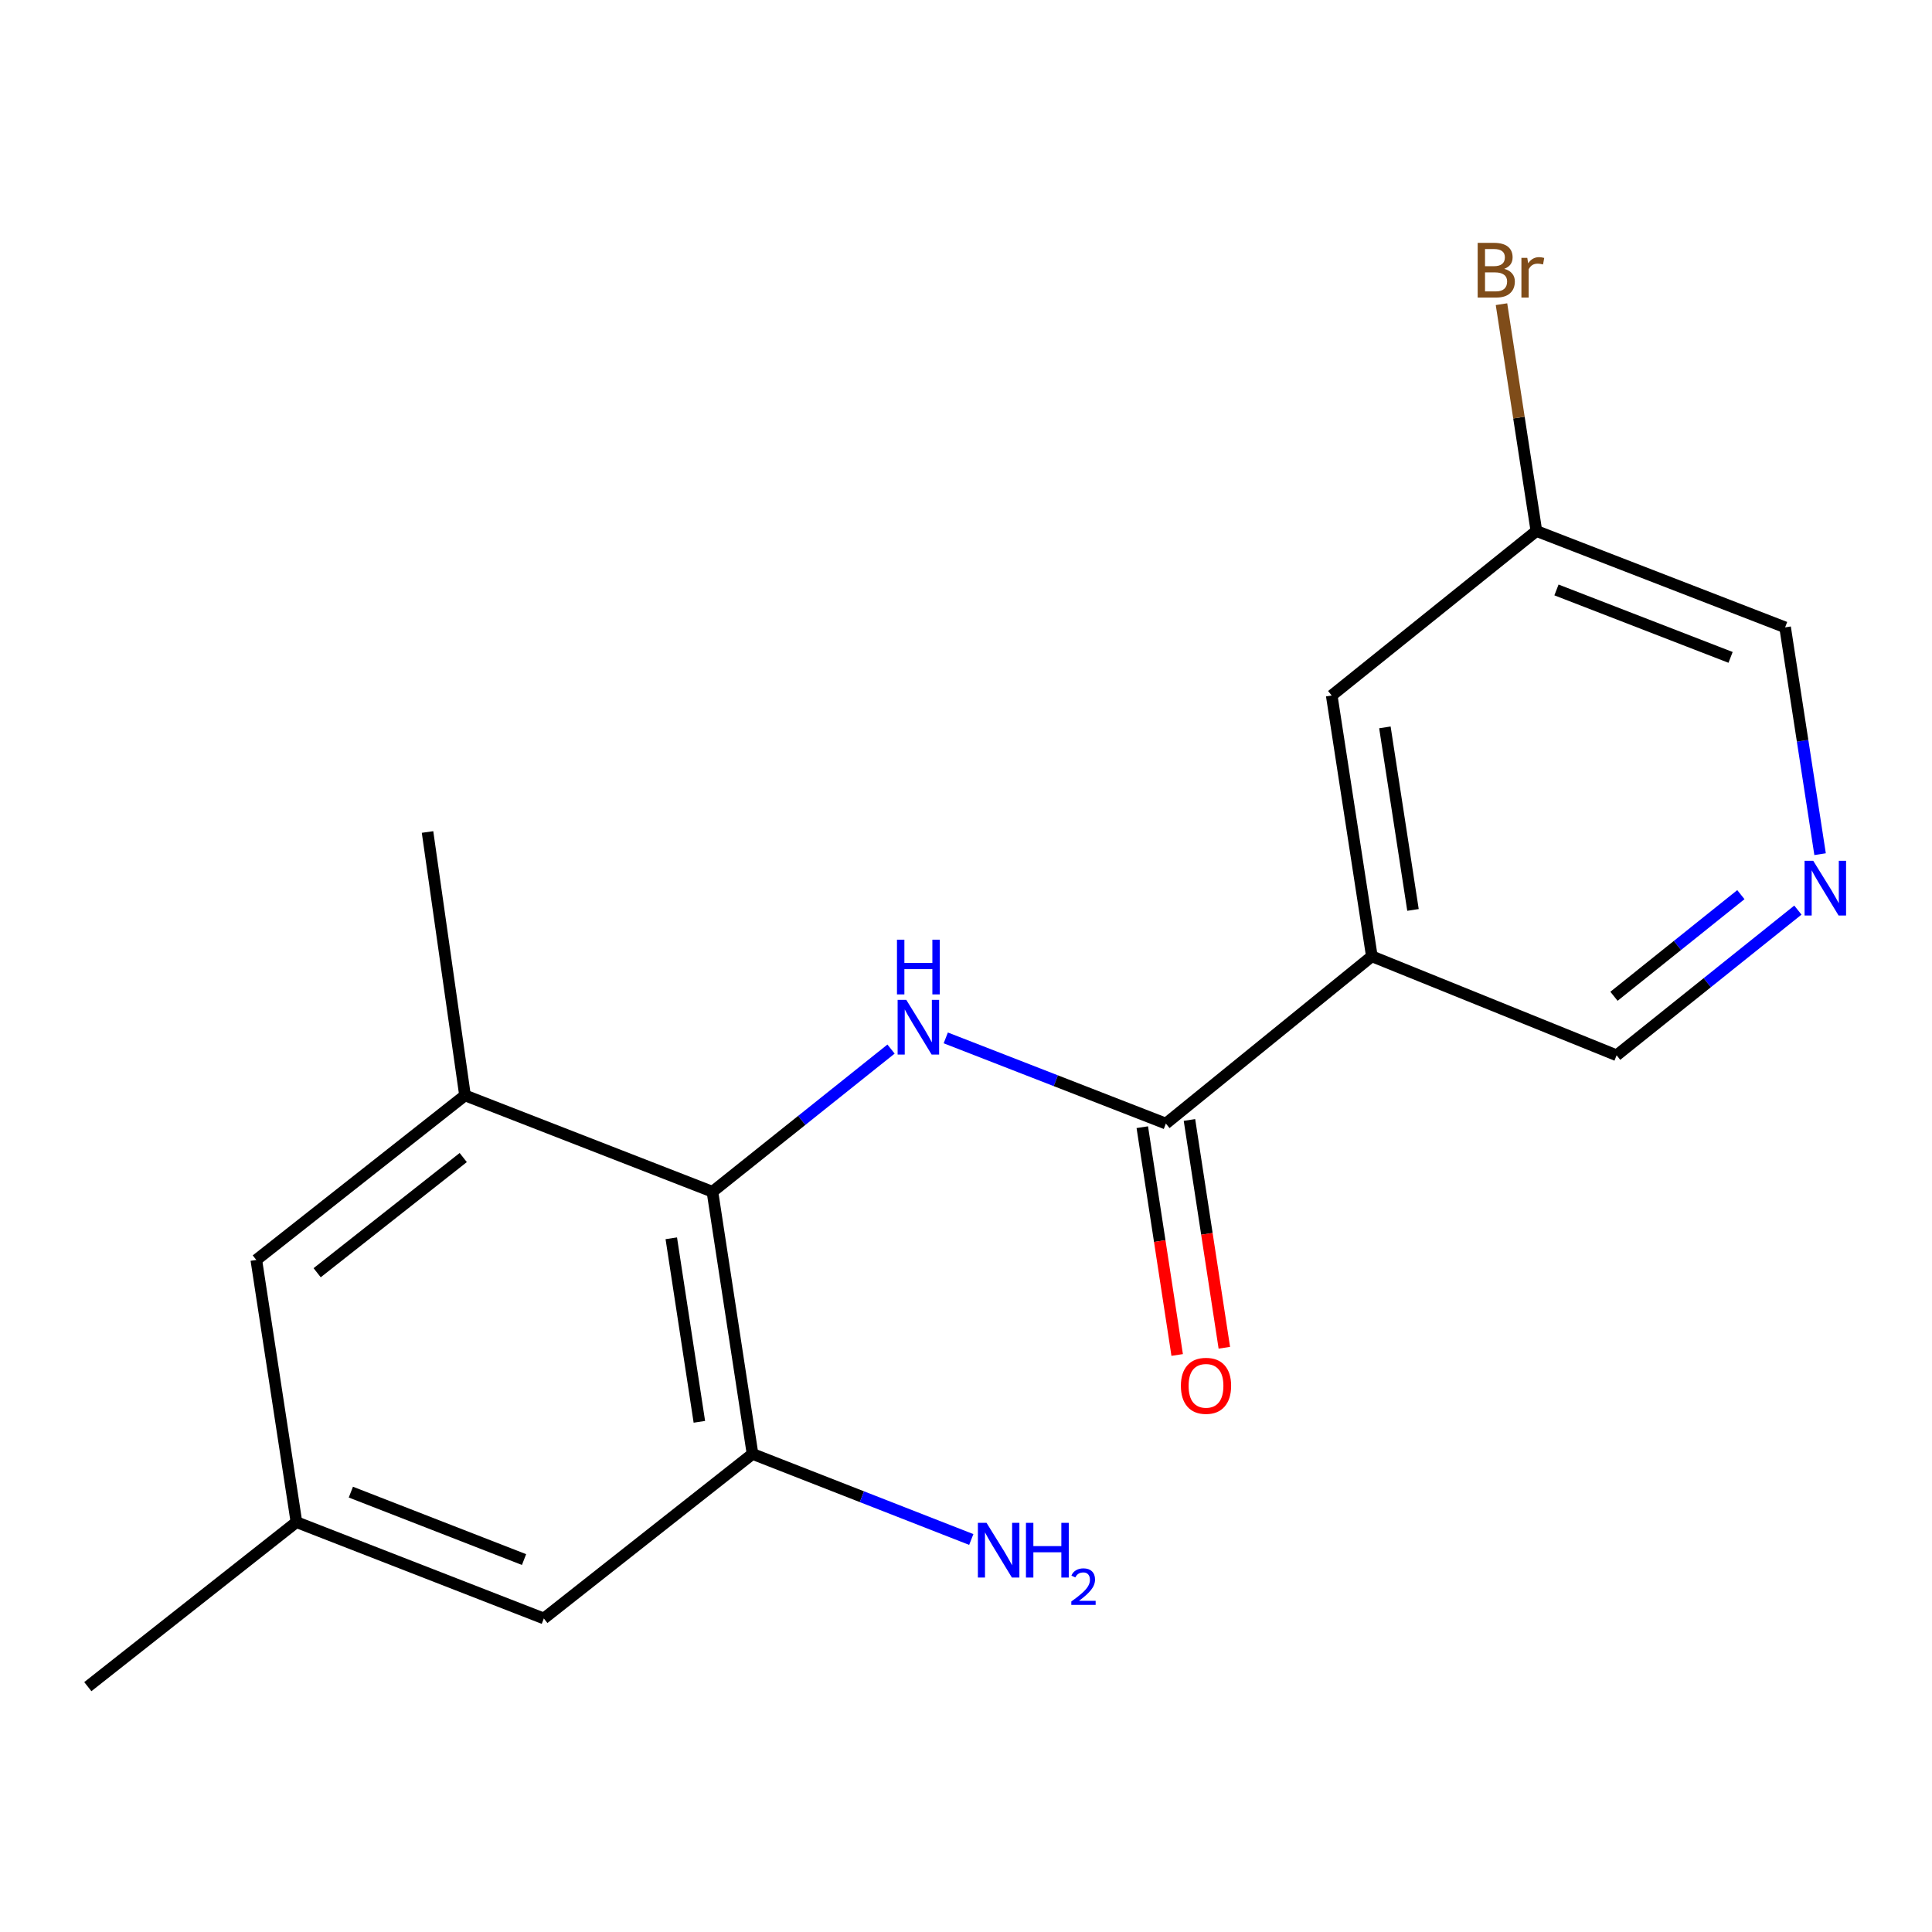 <?xml version='1.0' encoding='iso-8859-1'?>
<svg version='1.1' baseProfile='full'
              xmlns='http://www.w3.org/2000/svg'
                      xmlns:rdkit='http://www.rdkit.org/xml'
                      xmlns:xlink='http://www.w3.org/1999/xlink'
                  xml:space='preserve'
width='1000px' height='1000px' viewBox='0 0 1000 1000'>
<!-- END OF HEADER -->
<rect style='opacity:1.0;fill:#FFFFFF;stroke:none' width='1000' height='1000' x='0' y='0'> </rect>
<path class='bond-0' d='M 489.527,537.211 L 546.492,559.385' style='fill:none;fill-rule:evenodd;stroke:#0000FF;stroke-width:6px;stroke-linecap:butt;stroke-linejoin:miter;stroke-opacity:1' />
<path class='bond-0' d='M 546.492,559.385 L 603.457,581.56' style='fill:none;fill-rule:evenodd;stroke:#000000;stroke-width:6px;stroke-linecap:butt;stroke-linejoin:miter;stroke-opacity:1' />
<path class='bond-1' d='M 461.199,542.996 L 414.977,579.921' style='fill:none;fill-rule:evenodd;stroke:#0000FF;stroke-width:6px;stroke-linecap:butt;stroke-linejoin:miter;stroke-opacity:1' />
<path class='bond-1' d='M 414.977,579.921 L 368.754,616.845' style='fill:none;fill-rule:evenodd;stroke:#000000;stroke-width:6px;stroke-linecap:butt;stroke-linejoin:miter;stroke-opacity:1' />
<path class='bond-2' d='M 603.457,581.56 L 710.066,494.98' style='fill:none;fill-rule:evenodd;stroke:#000000;stroke-width:6px;stroke-linecap:butt;stroke-linejoin:miter;stroke-opacity:1' />
<path class='bond-9' d='M 591.252,583.429 L 600.278,642.38' style='fill:none;fill-rule:evenodd;stroke:#000000;stroke-width:6px;stroke-linecap:butt;stroke-linejoin:miter;stroke-opacity:1' />
<path class='bond-9' d='M 600.278,642.38 L 609.305,701.331' style='fill:none;fill-rule:evenodd;stroke:#FF0000;stroke-width:6px;stroke-linecap:butt;stroke-linejoin:miter;stroke-opacity:1' />
<path class='bond-9' d='M 615.662,579.692 L 624.688,638.642' style='fill:none;fill-rule:evenodd;stroke:#000000;stroke-width:6px;stroke-linecap:butt;stroke-linejoin:miter;stroke-opacity:1' />
<path class='bond-9' d='M 624.688,638.642 L 633.714,697.593' style='fill:none;fill-rule:evenodd;stroke:#FF0000;stroke-width:6px;stroke-linecap:butt;stroke-linejoin:miter;stroke-opacity:1' />
<path class='bond-3' d='M 368.754,616.845 L 389.511,752.553' style='fill:none;fill-rule:evenodd;stroke:#000000;stroke-width:6px;stroke-linecap:butt;stroke-linejoin:miter;stroke-opacity:1' />
<path class='bond-3' d='M 347.457,640.935 L 361.987,735.93' style='fill:none;fill-rule:evenodd;stroke:#000000;stroke-width:6px;stroke-linecap:butt;stroke-linejoin:miter;stroke-opacity:1' />
<path class='bond-4' d='M 368.754,616.845 L 240.688,566.977' style='fill:none;fill-rule:evenodd;stroke:#000000;stroke-width:6px;stroke-linecap:butt;stroke-linejoin:miter;stroke-opacity:1' />
<path class='bond-6' d='M 710.066,494.98 L 689.296,360' style='fill:none;fill-rule:evenodd;stroke:#000000;stroke-width:6px;stroke-linecap:butt;stroke-linejoin:miter;stroke-opacity:1' />
<path class='bond-6' d='M 731.358,470.978 L 716.818,376.492' style='fill:none;fill-rule:evenodd;stroke:#000000;stroke-width:6px;stroke-linecap:butt;stroke-linejoin:miter;stroke-opacity:1' />
<path class='bond-12' d='M 710.066,494.98 L 836.76,546.22' style='fill:none;fill-rule:evenodd;stroke:#000000;stroke-width:6px;stroke-linecap:butt;stroke-linejoin:miter;stroke-opacity:1' />
<path class='bond-7' d='M 389.511,752.553 L 281.488,837.719' style='fill:none;fill-rule:evenodd;stroke:#000000;stroke-width:6px;stroke-linecap:butt;stroke-linejoin:miter;stroke-opacity:1' />
<path class='bond-11' d='M 389.511,752.553 L 446.121,774.697' style='fill:none;fill-rule:evenodd;stroke:#000000;stroke-width:6px;stroke-linecap:butt;stroke-linejoin:miter;stroke-opacity:1' />
<path class='bond-11' d='M 446.121,774.697 L 502.731,796.841' style='fill:none;fill-rule:evenodd;stroke:#0000FF;stroke-width:6px;stroke-linecap:butt;stroke-linejoin:miter;stroke-opacity:1' />
<path class='bond-8' d='M 240.688,566.977 L 132.666,652.144' style='fill:none;fill-rule:evenodd;stroke:#000000;stroke-width:6px;stroke-linecap:butt;stroke-linejoin:miter;stroke-opacity:1' />
<path class='bond-8' d='M 239.774,599.144 L 164.158,658.761' style='fill:none;fill-rule:evenodd;stroke:#000000;stroke-width:6px;stroke-linecap:butt;stroke-linejoin:miter;stroke-opacity:1' />
<path class='bond-16' d='M 240.688,566.977 L 221.29,430.639' style='fill:none;fill-rule:evenodd;stroke:#000000;stroke-width:6px;stroke-linecap:butt;stroke-linejoin:miter;stroke-opacity:1' />
<path class='bond-5' d='M 930.583,471.069 L 883.672,508.645' style='fill:none;fill-rule:evenodd;stroke:#0000FF;stroke-width:6px;stroke-linecap:butt;stroke-linejoin:miter;stroke-opacity:1' />
<path class='bond-5' d='M 883.672,508.645 L 836.76,546.22' style='fill:none;fill-rule:evenodd;stroke:#000000;stroke-width:6px;stroke-linecap:butt;stroke-linejoin:miter;stroke-opacity:1' />
<path class='bond-5' d='M 901.072,463.069 L 868.234,489.371' style='fill:none;fill-rule:evenodd;stroke:#0000FF;stroke-width:6px;stroke-linecap:butt;stroke-linejoin:miter;stroke-opacity:1' />
<path class='bond-5' d='M 868.234,489.371 L 835.396,515.674' style='fill:none;fill-rule:evenodd;stroke:#000000;stroke-width:6px;stroke-linecap:butt;stroke-linejoin:miter;stroke-opacity:1' />
<path class='bond-15' d='M 942.073,442.121 L 933.022,383.418' style='fill:none;fill-rule:evenodd;stroke:#0000FF;stroke-width:6px;stroke-linecap:butt;stroke-linejoin:miter;stroke-opacity:1' />
<path class='bond-15' d='M 933.022,383.418 L 923.971,324.715' style='fill:none;fill-rule:evenodd;stroke:#000000;stroke-width:6px;stroke-linecap:butt;stroke-linejoin:miter;stroke-opacity:1' />
<path class='bond-13' d='M 689.296,360 L 795.233,274.847' style='fill:none;fill-rule:evenodd;stroke:#000000;stroke-width:6px;stroke-linecap:butt;stroke-linejoin:miter;stroke-opacity:1' />
<path class='bond-18' d='M 281.488,837.719 L 153.436,787.851' style='fill:none;fill-rule:evenodd;stroke:#000000;stroke-width:6px;stroke-linecap:butt;stroke-linejoin:miter;stroke-opacity:1' />
<path class='bond-18' d='M 271.241,807.229 L 181.605,772.321' style='fill:none;fill-rule:evenodd;stroke:#000000;stroke-width:6px;stroke-linecap:butt;stroke-linejoin:miter;stroke-opacity:1' />
<path class='bond-10' d='M 132.666,652.144 L 153.436,787.851' style='fill:none;fill-rule:evenodd;stroke:#000000;stroke-width:6px;stroke-linecap:butt;stroke-linejoin:miter;stroke-opacity:1' />
<path class='bond-17' d='M 153.436,787.851 L 45.455,873.004' style='fill:none;fill-rule:evenodd;stroke:#000000;stroke-width:6px;stroke-linecap:butt;stroke-linejoin:miter;stroke-opacity:1' />
<path class='bond-14' d='M 795.233,274.847 L 786.2,216.144' style='fill:none;fill-rule:evenodd;stroke:#000000;stroke-width:6px;stroke-linecap:butt;stroke-linejoin:miter;stroke-opacity:1' />
<path class='bond-14' d='M 786.2,216.144 L 777.167,157.441' style='fill:none;fill-rule:evenodd;stroke:#7F4C19;stroke-width:6px;stroke-linecap:butt;stroke-linejoin:miter;stroke-opacity:1' />
<path class='bond-19' d='M 795.233,274.847 L 923.971,324.715' style='fill:none;fill-rule:evenodd;stroke:#000000;stroke-width:6px;stroke-linecap:butt;stroke-linejoin:miter;stroke-opacity:1' />
<path class='bond-19' d='M 805.624,305.354 L 895.741,340.262' style='fill:none;fill-rule:evenodd;stroke:#000000;stroke-width:6px;stroke-linecap:butt;stroke-linejoin:miter;stroke-opacity:1' />
<path  class='atom-0' d='M 469.09 517.532
L 478.37 532.532
Q 479.29 534.012, 480.77 536.692
Q 482.25 539.372, 482.33 539.532
L 482.33 517.532
L 486.09 517.532
L 486.09 545.852
L 482.21 545.852
L 472.25 529.452
Q 471.09 527.532, 469.85 525.332
Q 468.65 523.132, 468.29 522.452
L 468.29 545.852
L 464.61 545.852
L 464.61 517.532
L 469.09 517.532
' fill='#0000FF'/>
<path  class='atom-0' d='M 464.27 486.38
L 468.11 486.38
L 468.11 498.42
L 482.59 498.42
L 482.59 486.38
L 486.43 486.38
L 486.43 514.7
L 482.59 514.7
L 482.59 501.62
L 468.11 501.62
L 468.11 514.7
L 464.27 514.7
L 464.27 486.38
' fill='#0000FF'/>
<path  class='atom-6' d='M 938.523 445.535
L 947.803 460.535
Q 948.723 462.015, 950.203 464.695
Q 951.683 467.375, 951.763 467.535
L 951.763 445.535
L 955.523 445.535
L 955.523 473.855
L 951.643 473.855
L 941.683 457.455
Q 940.523 455.535, 939.283 453.335
Q 938.083 451.135, 937.723 450.455
L 937.723 473.855
L 934.043 473.855
L 934.043 445.535
L 938.523 445.535
' fill='#0000FF'/>
<path  class='atom-10' d='M 611.227 717.293
Q 611.227 710.493, 614.587 706.693
Q 617.947 702.893, 624.227 702.893
Q 630.507 702.893, 633.867 706.693
Q 637.227 710.493, 637.227 717.293
Q 637.227 724.173, 633.827 728.093
Q 630.427 731.973, 624.227 731.973
Q 617.987 731.973, 614.587 728.093
Q 611.227 724.213, 611.227 717.293
M 624.227 728.773
Q 628.547 728.773, 630.867 725.893
Q 633.227 722.973, 633.227 717.293
Q 633.227 711.733, 630.867 708.933
Q 628.547 706.093, 624.227 706.093
Q 619.907 706.093, 617.547 708.893
Q 615.227 711.693, 615.227 717.293
Q 615.227 723.013, 617.547 725.893
Q 619.907 728.773, 624.227 728.773
' fill='#FF0000'/>
<path  class='atom-12' d='M 510.631 788.22
L 519.911 803.22
Q 520.831 804.7, 522.311 807.38
Q 523.791 810.06, 523.871 810.22
L 523.871 788.22
L 527.631 788.22
L 527.631 816.54
L 523.751 816.54
L 513.791 800.14
Q 512.631 798.22, 511.391 796.02
Q 510.191 793.82, 509.831 793.14
L 509.831 816.54
L 506.151 816.54
L 506.151 788.22
L 510.631 788.22
' fill='#0000FF'/>
<path  class='atom-12' d='M 531.031 788.22
L 534.871 788.22
L 534.871 800.26
L 549.351 800.26
L 549.351 788.22
L 553.191 788.22
L 553.191 816.54
L 549.351 816.54
L 549.351 803.46
L 534.871 803.46
L 534.871 816.54
L 531.031 816.54
L 531.031 788.22
' fill='#0000FF'/>
<path  class='atom-12' d='M 554.563 815.546
Q 555.25 813.777, 556.887 812.8
Q 558.523 811.797, 560.794 811.797
Q 563.619 811.797, 565.203 813.328
Q 566.787 814.86, 566.787 817.579
Q 566.787 820.351, 564.727 822.938
Q 562.695 825.525, 558.471 828.588
L 567.103 828.588
L 567.103 830.7
L 554.511 830.7
L 554.511 828.931
Q 557.995 826.449, 560.055 824.601
Q 562.14 822.753, 563.143 821.09
Q 564.147 819.427, 564.147 817.711
Q 564.147 815.916, 563.249 814.912
Q 562.351 813.909, 560.794 813.909
Q 559.289 813.909, 558.286 814.516
Q 557.283 815.124, 556.57 816.47
L 554.563 815.546
' fill='#0000FF'/>
<path  class='atom-15' d='M 778.603 139.147
Q 781.323 139.907, 782.683 141.587
Q 784.083 143.227, 784.083 145.667
Q 784.083 149.587, 781.563 151.827
Q 779.083 154.027, 774.363 154.027
L 764.843 154.027
L 764.843 125.707
L 773.203 125.707
Q 778.043 125.707, 780.483 127.667
Q 782.923 129.627, 782.923 133.227
Q 782.923 137.507, 778.603 139.147
M 768.643 128.907
L 768.643 137.787
L 773.203 137.787
Q 776.003 137.787, 777.443 136.667
Q 778.923 135.507, 778.923 133.227
Q 778.923 128.907, 773.203 128.907
L 768.643 128.907
M 774.363 150.827
Q 777.123 150.827, 778.603 149.507
Q 780.083 148.187, 780.083 145.667
Q 780.083 143.347, 778.443 142.187
Q 776.843 140.987, 773.763 140.987
L 768.643 140.987
L 768.643 150.827
L 774.363 150.827
' fill='#7F4C19'/>
<path  class='atom-15' d='M 790.523 133.467
L 790.963 136.307
Q 793.123 133.107, 796.643 133.107
Q 797.763 133.107, 799.283 133.507
L 798.683 136.867
Q 796.963 136.467, 796.003 136.467
Q 794.323 136.467, 793.203 137.147
Q 792.123 137.787, 791.243 139.347
L 791.243 154.027
L 787.483 154.027
L 787.483 133.467
L 790.523 133.467
' fill='#7F4C19'/>
</svg>
